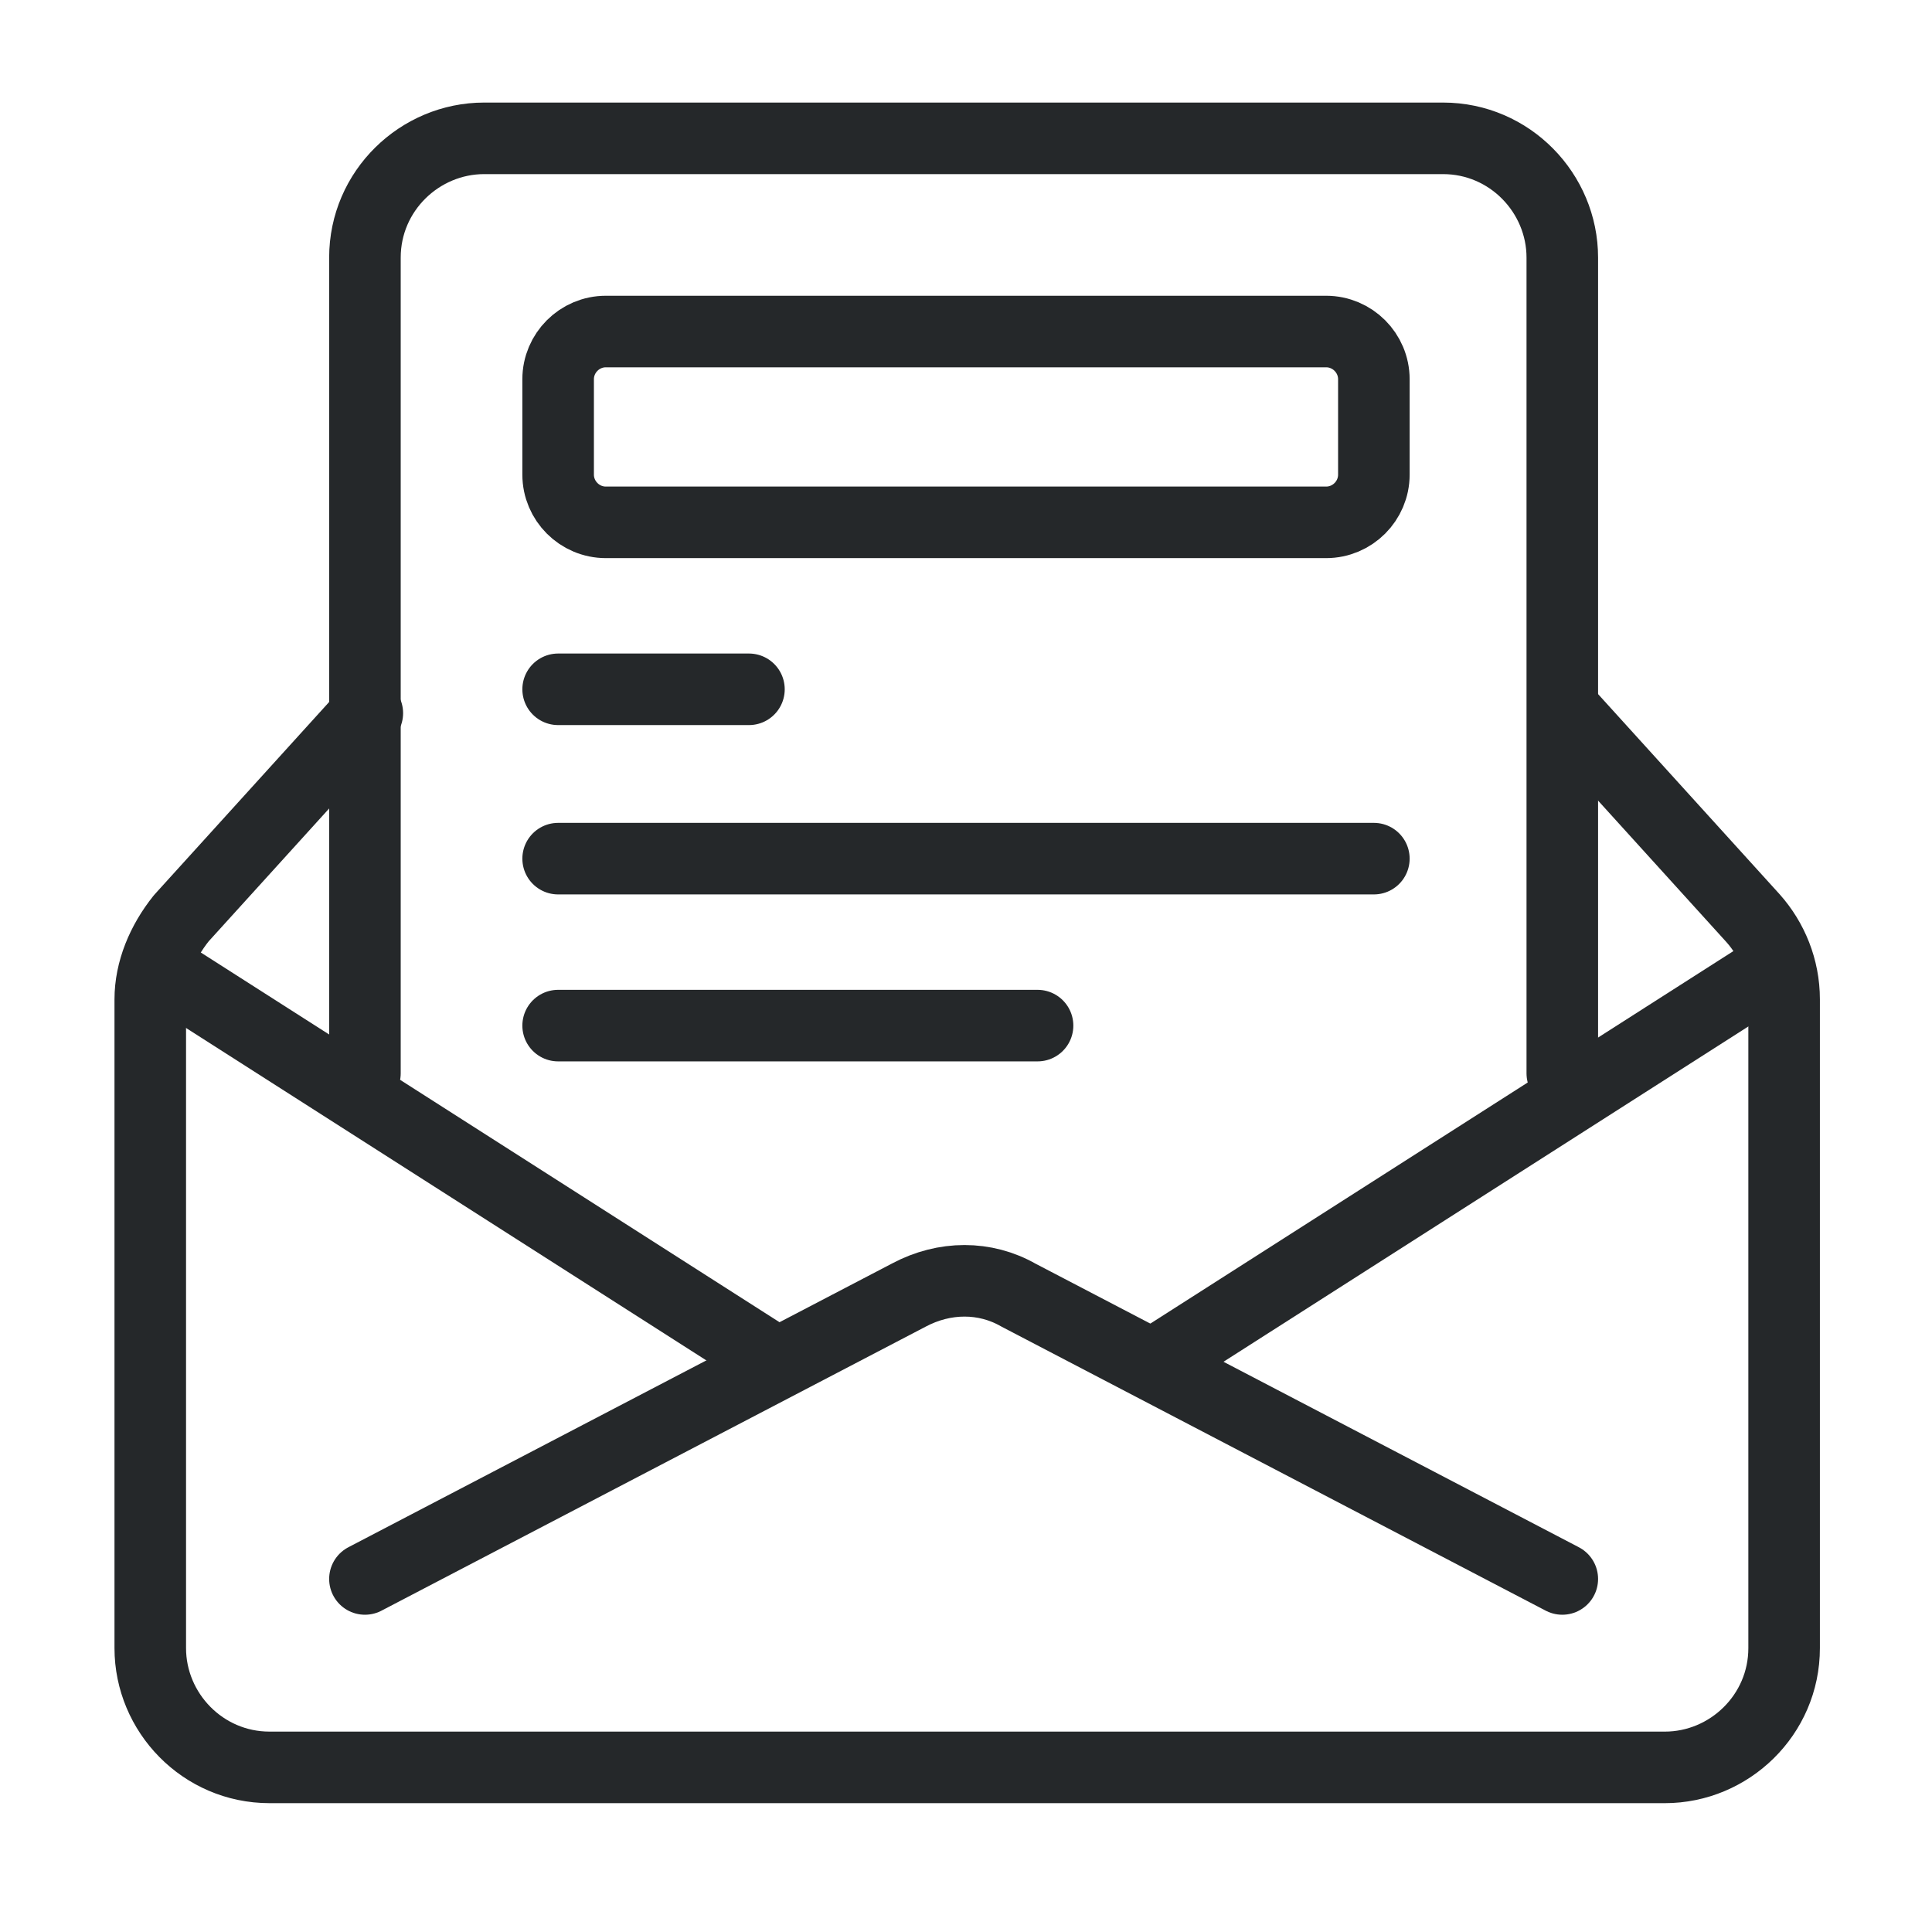 <?xml version="1.0" encoding="utf-8"?>
<!-- Generator: Adobe Illustrator 27.5.0, SVG Export Plug-In . SVG Version: 6.00 Build 0)  -->
<svg version="1.1" id="Layer_1" xmlns="http://www.w3.org/2000/svg" xmlns:xlink="http://www.w3.org/1999/xlink" x="0px" y="0px" width="81" height="80"
	 viewBox="0 0 81 80" style="enable-background:new 0 0 81 80;" xml:space="preserve">
<path style="fill:none;stroke:#25282A;stroke-width:3;stroke-linecap:round;stroke-linejoin:round;stroke-miterlimit:10;" d="
	M65.7,29.9l7.8,8.6c0.8,0.9,1.3,2.1,1.3,3.4v27.2c0,2.8-2.3,5-5,5H11.3c-2.8,0-5-2.3-5-5V41.9c0-1.2,0.5-2.4,1.3-3.4l7.8-8.6"/>
<line style="fill:none;stroke:#25282A;stroke-width:3;stroke-linecap:round;stroke-linejoin:round;stroke-miterlimit:10;" x1="48.5" y1="57.1" x2="73.7" y2="41"/>
<line style="fill:none;stroke:#25282A;stroke-width:3;stroke-linecap:round;stroke-linejoin:round;stroke-miterlimit:10;" x1="7.3" y1="41" x2="32.5" y2="57.1"/>
<path style="fill:none;stroke:#25282A;stroke-width:3;stroke-linecap:round;stroke-linejoin:round;stroke-miterlimit:10;" d="
	M15.3,66.2l22.8-11.9c1.5-0.8,3.2-0.8,4.6,0l22.8,11.9"/>
<path style="fill:none;stroke:#25282A;stroke-width:3;stroke-linecap:round;stroke-linejoin:round;stroke-miterlimit:10;" d="
	M15.3,45V10.8c0-2.8,2.3-5,5-5h40.2c2.8,0,5,2.3,5,5V45"/>
<line style="fill:none;stroke:#25282A;stroke-width:3;stroke-linecap:round;stroke-linejoin:round;stroke-miterlimit:10;" x1="23.4" y1="28.9" x2="31.4" y2="28.9"/>
<path style="fill:none;stroke:#25282A;stroke-width:3;stroke-linecap:round;stroke-linejoin:round;stroke-miterlimit:10;" d="
	M55.6,21.9H25.4c-1.1,0-2-0.9-2-2v-4c0-1.1,0.9-2,2-2h30.2c1.1,0,2,0.9,2,2v4C57.6,21,56.7,21.9,55.6,21.9z"/>
<line style="fill:none;stroke:#25282A;stroke-width:3;stroke-linecap:round;stroke-linejoin:round;stroke-miterlimit:10;" x1="23.4" y1="36" x2="57.6" y2="36"/>
<line style="fill:none;stroke:#25282A;stroke-width:3;stroke-linecap:round;stroke-linejoin:round;stroke-miterlimit:10;" x1="23.4" y1="43" x2="43.5" y2="43"/>
</svg>

